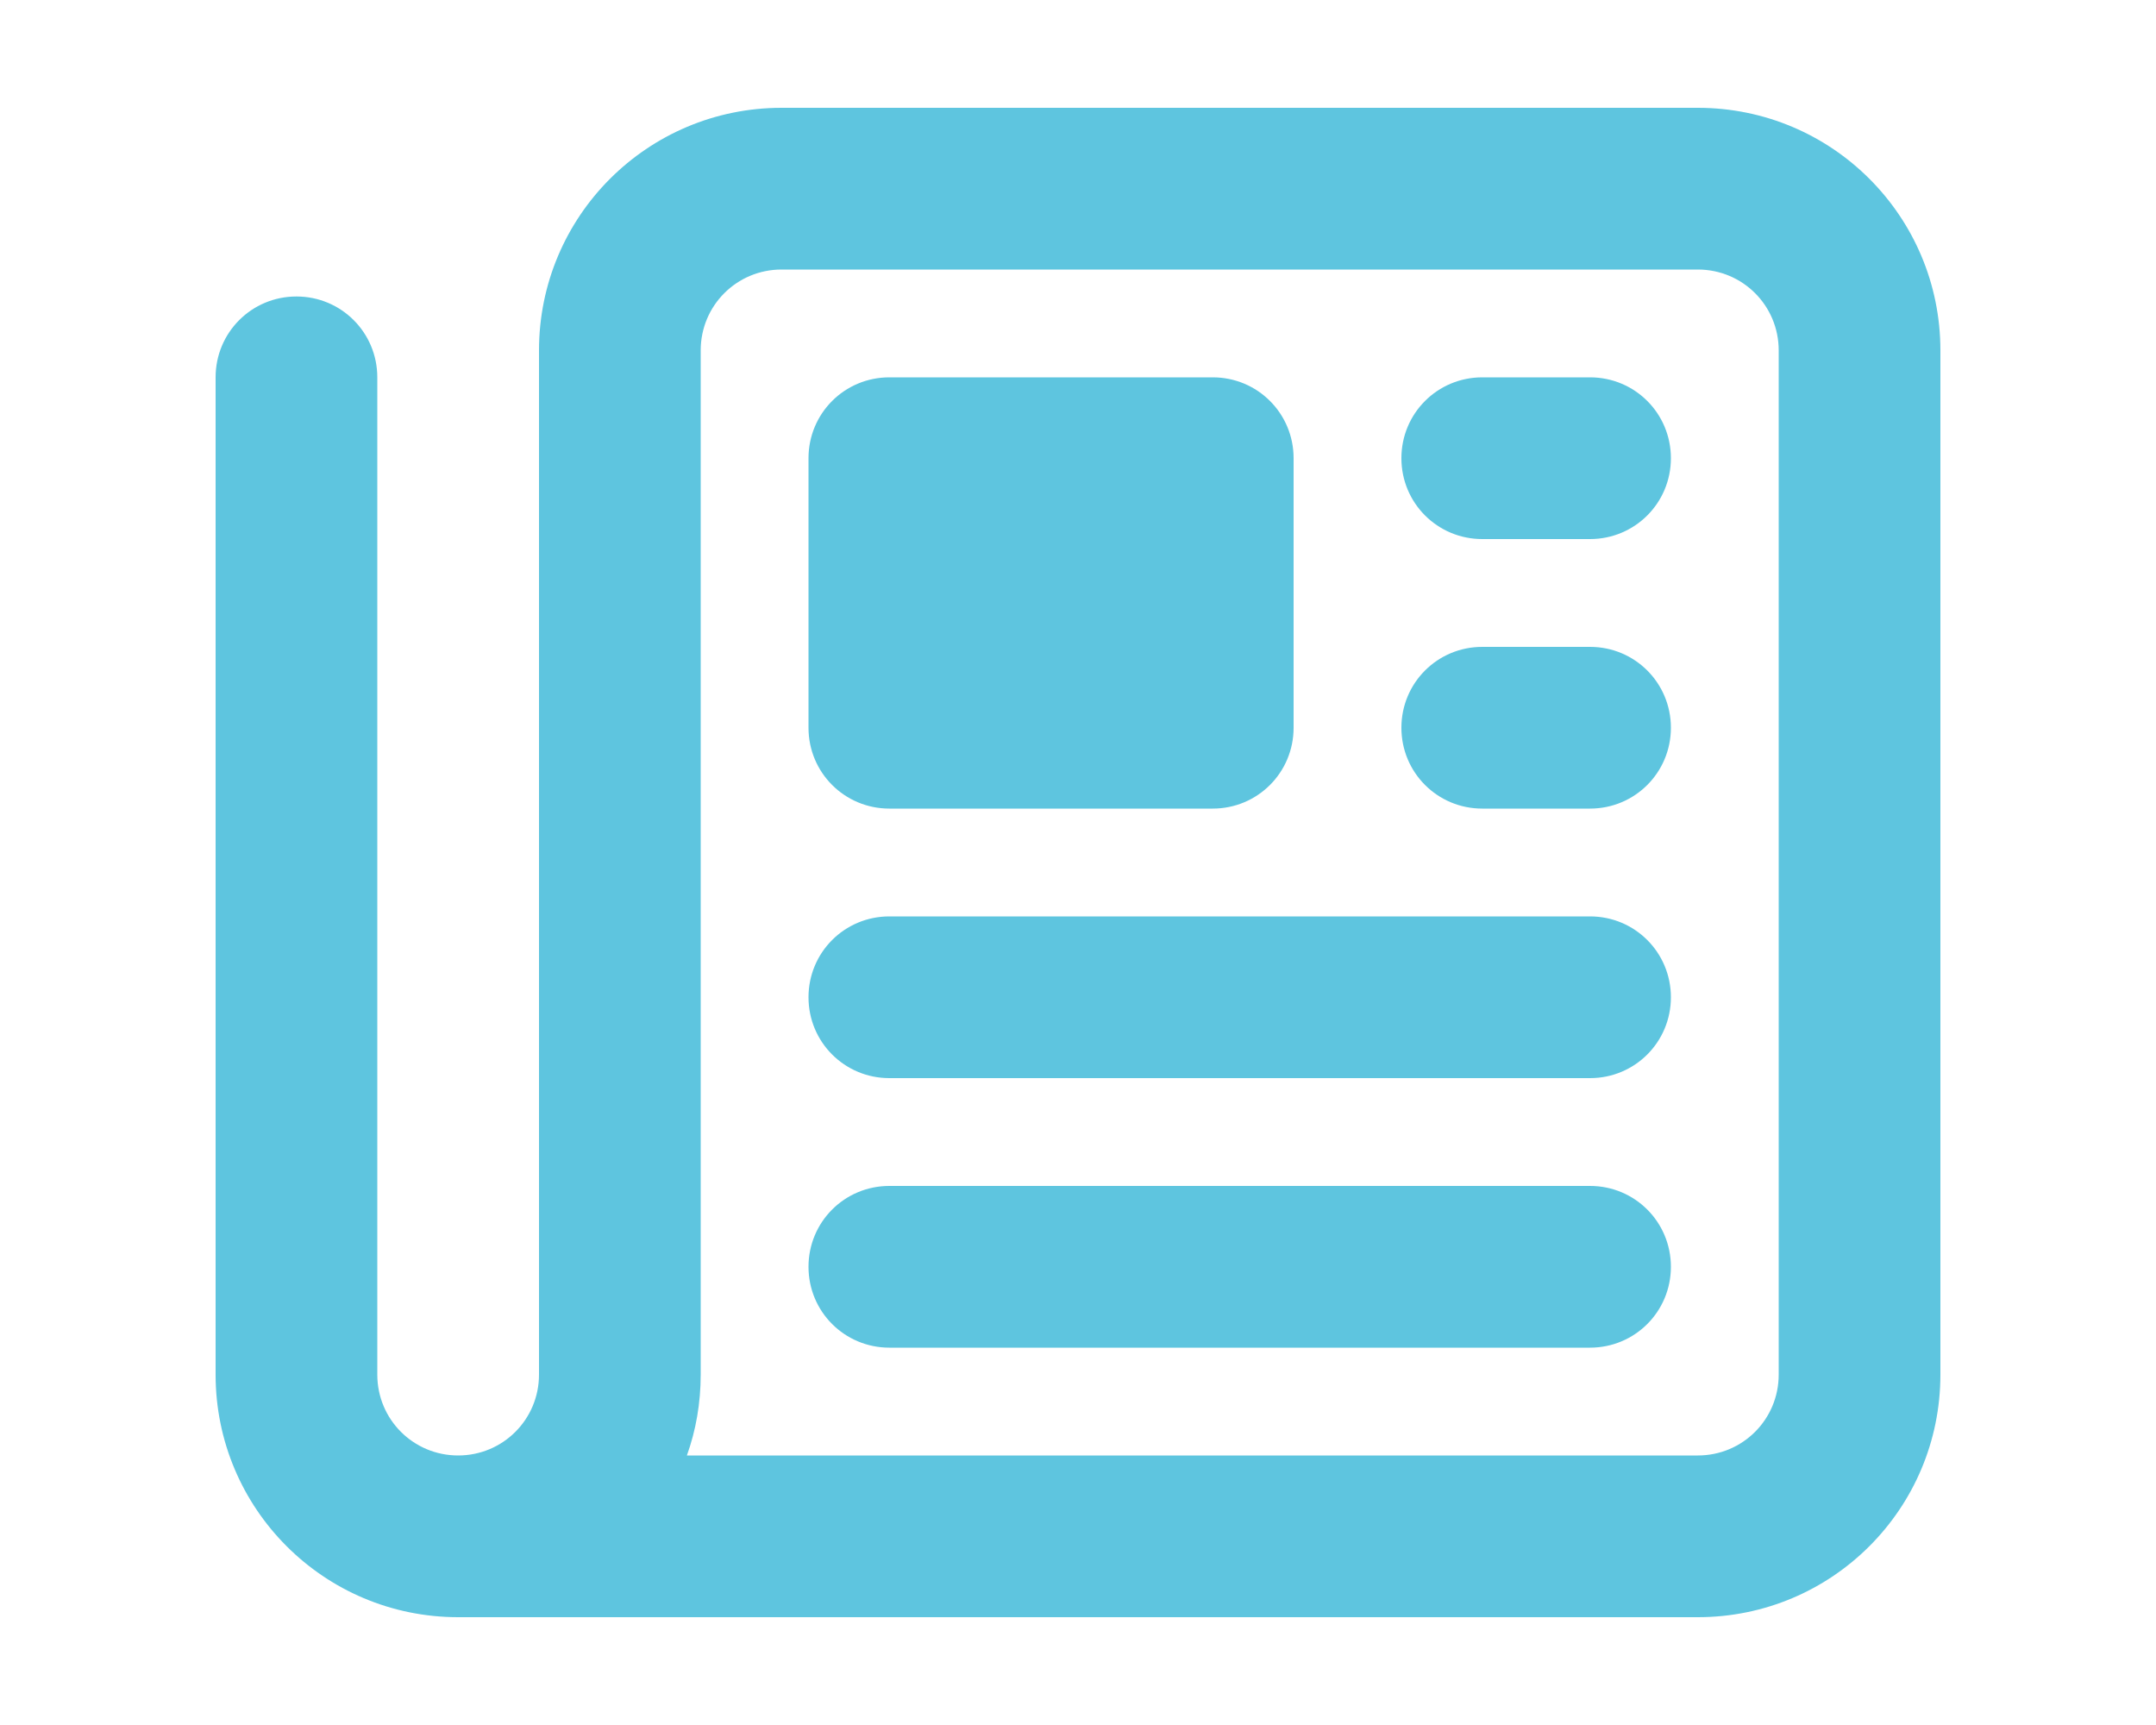 <svg xmlns="http://www.w3.org/2000/svg" xmlns:xlink="http://www.w3.org/1999/xlink" width="640" zoomAndPan="magnify" viewBox="0 0 480 384" height="512" preserveAspectRatio="xMidYMid meet" version="1.0"><path fill="#5ec5df" d="M 174 60 C 164.023 60 156 68.023 156 78 L 156 306 C 156 312.301 154.949 318.375 152.926 324 L 378 324 C 387.977 324 396 315.977 396 306 L 396 78 C 396 68.023 387.977 60 378 60 Z M 102 360 C 72.148 360 48 335.852 48 306 L 48 84 C 48 74.023 56.023 66 66 66 C 75.977 66 84 74.023 84 84 L 84 306 C 84 315.977 92.023 324 102 324 C 111.977 324 120 315.977 120 306 L 120 78 C 120 48.148 144.148 24 174 24 L 378 24 C 407.852 24 432 48.148 432 78 L 432 306 C 432 335.852 407.852 360 378 360 Z M 180 102 C 180 92.023 188.023 84 198 84 L 270 84 C 279.977 84 288 92.023 288 102 L 288 162 C 288 171.977 279.977 180 270 180 L 198 180 C 188.023 180 180 171.977 180 162 Z M 330 84 L 354 84 C 363.977 84 372 92.023 372 102 C 372 111.977 363.977 120 354 120 L 330 120 C 320.023 120 312 111.977 312 102 C 312 92.023 320.023 84 330 84 Z M 330 144 L 354 144 C 363.977 144 372 152.023 372 162 C 372 171.977 363.977 180 354 180 L 330 180 C 320.023 180 312 171.977 312 162 C 312 152.023 320.023 144 330 144 Z M 198 204 L 354 204 C 363.977 204 372 212.023 372 222 C 372 231.977 363.977 240 354 240 L 198 240 C 188.023 240 180 231.977 180 222 C 180 212.023 188.023 204 198 204 Z M 198 264 L 354 264 C 363.977 264 372 272.023 372 282 C 372 291.977 363.977 300 354 300 L 198 300 C 188.023 300 180 291.977 180 282 C 180 272.023 188.023 264 198 264 Z M 198 264 " fill-opacity="1" fill-rule="nonzero"/></svg>